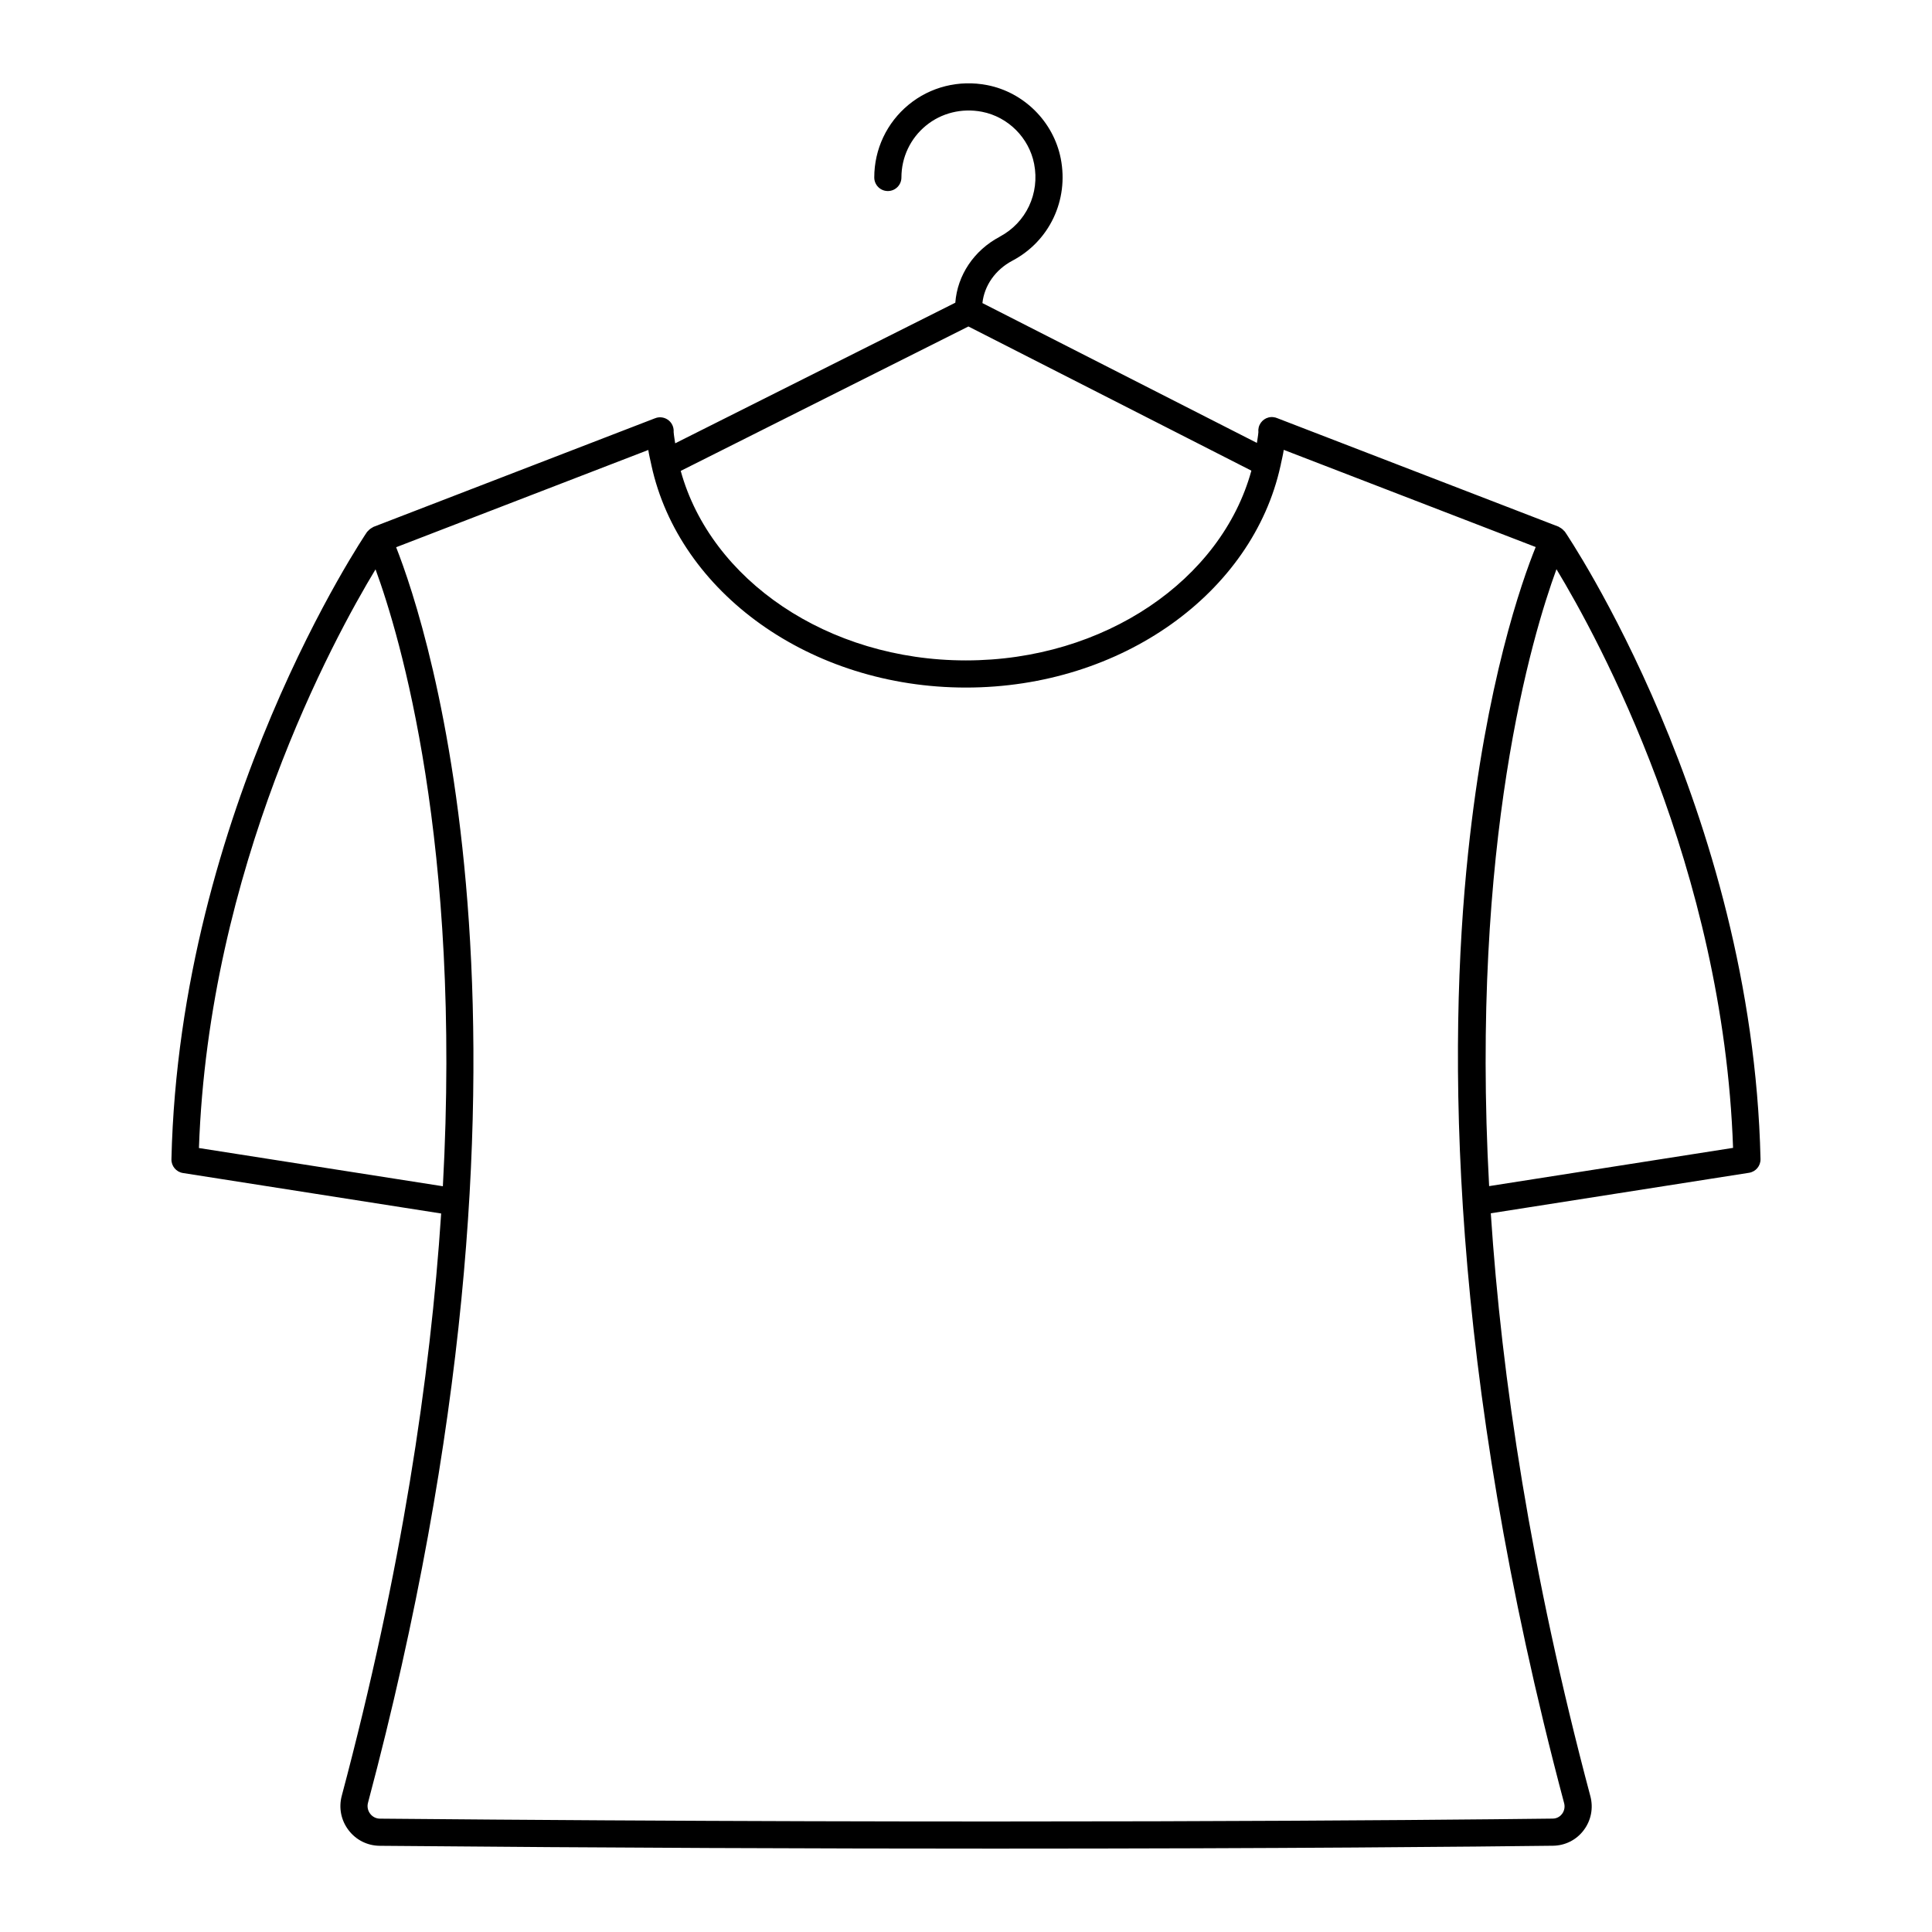 <?xml version="1.0" encoding="UTF-8"?>
<!-- Uploaded to: SVG Repo, www.svgrepo.com, Generator: SVG Repo Mixer Tools -->
<svg fill="#000000" width="800px" height="800px" version="1.1" viewBox="144 144 512 512" xmlns="http://www.w3.org/2000/svg">
 <path d="m408.94 206.74c-6.852 3.617-11.227 10.223-11.773 17.48l-74.238 37.262c-0.133-1.004-0.332-1.992-0.41-3.008 0.035-0.457-0.016-0.93-0.164-1.387-0.586-1.82-2.496-2.856-4.336-2.383l-0.039 0.012c-0.195 0.051-0.383 0.117-0.562 0.195l-74.469 28.727c-0.102 0.039-0.168 0.125-0.266 0.172-0.242 0.117-0.461 0.262-0.676 0.438-0.176 0.141-0.328 0.289-0.473 0.461-0.078 0.094-0.188 0.148-0.258 0.25-0.496 0.723-49.711 73.441-51.844 166.26-0.043 1.805 1.258 3.359 3.039 3.641l68.441 10.73c-2.863 43.535-10.543 94.957-26.344 154.32-0.844 3.172-0.188 6.492 1.805 9.105 1.98 2.606 4.992 4.113 8.25 4.141 61.887 0.555 116.77 0.75 162.83 0.75 76.402 0 128.56-0.527 148.12-0.766 3.215-0.043 6.172-1.531 8.113-4.094 1.969-2.59 2.613-5.891 1.773-9.051-15.824-59.422-23.516-110.89-26.383-154.46l68.441-10.734c1.781-0.281 3.082-1.836 3.039-3.641-2.133-92.816-51.344-165.54-51.844-166.26-0.07-0.102-0.18-0.156-0.258-0.25-0.145-0.176-0.301-0.32-0.477-0.465-0.211-0.172-0.426-0.312-0.664-0.43-0.098-0.047-0.168-0.137-0.27-0.176l-74.562-28.762c-0.316-0.133-0.652-0.227-1.008-0.262-1.797-0.23-3.473 0.957-3.906 2.715-0.105 0.426-0.129 0.852-0.082 1.266-0.074 0.961-0.266 1.895-0.391 2.844l-72.746-37.059c0.5-4.633 3.43-8.848 7.941-11.23 9.824-5.188 14.977-16.059 12.824-27.055-1.91-9.754-9.742-17.582-19.496-19.477-7.473-1.453-15.066 0.445-20.84 5.207-5.777 4.758-9.09 11.785-9.09 19.266 0 1.988 1.609 3.598 3.598 3.598s3.598-1.609 3.598-3.598c0-5.324 2.359-10.324 6.469-13.711 4.113-3.391 9.543-4.727 14.891-3.695 6.906 1.344 12.457 6.887 13.809 13.797 1.539 7.856-2.129 15.613-9.121 19.305zm-212.22 241.5c2.586-74.301 35.613-134.86 46.801-153.36 6.473 17.656 22.82 72.414 17.844 163.49zm406.56-0.043-64.645 10.137c-4.977-91.074 11.367-145.83 17.844-163.49 11.188 18.492 44.215 79.055 46.801 153.35zm-119.94-180.7c0.031-0.164 0.09-0.324 0.098-0.488 0.266-1.262 0.582-2.508 0.77-3.793l66.766 25.754c-3.719 9.191-13.176 36.035-17.914 81.102-5.375 51.086-5.32 136.24 25.449 251.78 0.266 1 0.066 2.039-0.551 2.856-0.348 0.457-1.129 1.227-2.469 1.242-31.336 0.383-146.36 1.504-310.8 0.012-1.023-0.008-1.969-0.484-2.59-1.305-0.633-0.832-0.844-1.887-0.578-2.894 53.121-199.59 15.703-311.83 7.461-332.74l66.824-25.777c0.191 1.297 0.508 2.559 0.781 3.832 0.004 0.086 0.039 0.164 0.051 0.25 7.312 33.645 42.031 58.883 83.344 58.883 41.293 0 75.98-25.152 83.355-58.715zm-7.711 1.23c-7.926 28.922-38.918 50.289-75.648 50.289-36.656 0-67.617-21.336-75.582-50.223l76.242-38.273z"/>
</svg>